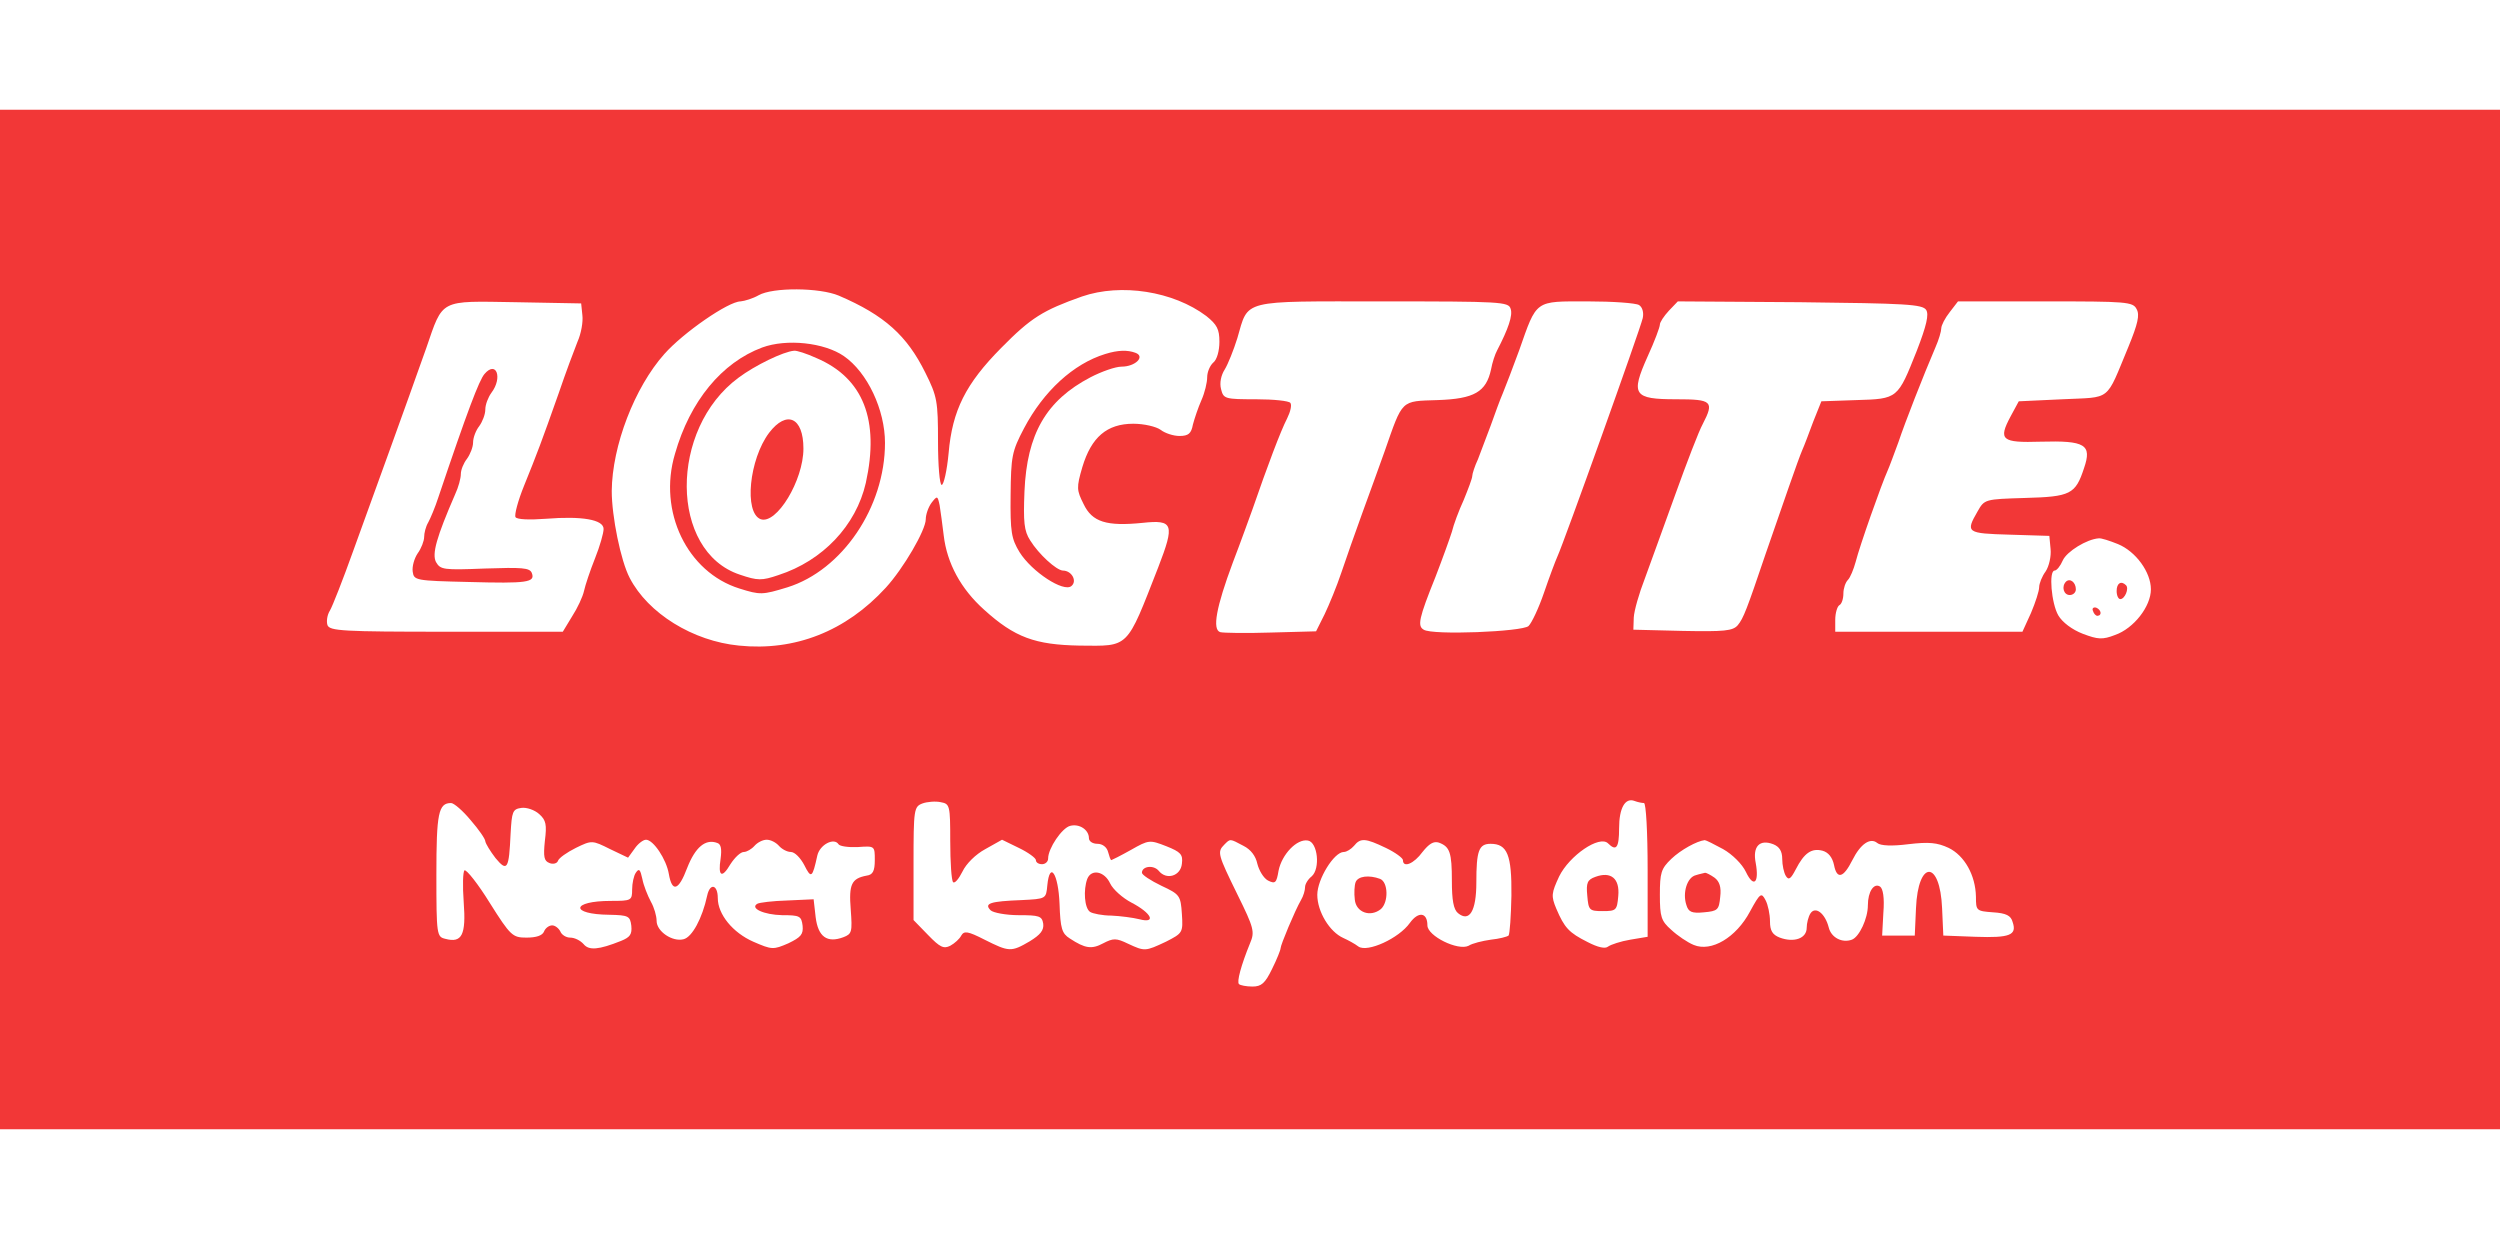 <svg height="1239" viewBox="18 53 613 250" width="2500" xmlns="http://www.w3.org/2000/svg"><g fill="#f23737"><path d="m18 178v125h613v-250h-613zm205.7-79.4c11.2 4.8 16.7 9.8 21.2 18.9 2.9 5.8 3.1 7 3.1 16.9 0 5.8.4 10.6.9 10.6s1.3-3.5 1.7-7.8c.9-10.5 4.2-17 12.9-25.8 7.3-7.4 10.2-9.2 19.8-12.6 9.6-3.3 22.4-1.3 30.5 4.8 2.6 2.1 3.2 3.2 3.2 6.3 0 2.2-.6 4.4-1.5 5.1-.8.7-1.5 2.3-1.5 3.6s-.6 3.8-1.4 5.6-1.7 4.5-2.1 6c-.4 2.2-1.1 2.8-3.3 2.8-1.5 0-3.6-.7-4.6-1.5-1.1-.8-4.1-1.5-6.7-1.5-6.5 0-10.3 3.3-12.5 10.6-1.5 5.1-1.4 5.7.3 9.1 2.1 4.4 5.6 5.5 14.5 4.6 7.5-.8 7.9.3 3.8 10.9-7.9 20.2-7 19.3-19.3 19.2-10.9-.2-15.9-2-23.4-8.8-5.7-5.1-9.1-11.4-9.9-18.2-.3-2.7-.8-6-1-7.4-.5-2.4-.6-2.4-2-.6-.8 1.1-1.4 2.9-1.4 4 0 2.7-5.5 12.1-9.8 16.8-9.8 10.7-22.3 15.6-36 14.2-11.3-1.1-22.3-7.9-26.8-16.6-2.2-4.2-4.4-15.1-4.4-21.3.1-11.1 5.6-25.4 12.9-33.6 4.6-5.2 15.7-12.9 18.7-12.9 1-.1 3-.7 4.4-1.5 3.5-2 15-1.9 19.7.1zm-62.9 4.8c.2 1.6-.3 4.5-1.2 6.5-.8 2-2.9 7.6-4.6 12.6-4.2 11.9-5.3 14.8-8.5 22.7-1.5 3.7-2.4 7.1-2.1 7.7.4.6 3.4.7 7.5.4 8.8-.7 14.1.2 14.1 2.5 0 1-.9 4.2-2.1 7.2s-2.4 6.6-2.7 8-1.6 4.2-2.9 6.2l-2.3 3.8h-28.5c-25.5 0-28.6-.2-29.2-1.6-.3-.9-.1-2.5.6-3.6.6-1 3.2-7.6 5.7-14.6 6.9-19 12.4-34.3 13.8-38.2.7-1.9 2.5-7.1 4.1-11.5 4.2-12.2 3.1-11.6 21.9-11.3l16.1.3zm227.6-1.6c.6 1.6-.6 5-3.3 10.2-.5.9-1.2 3-1.5 4.7-1.2 5.5-4.1 7.2-13.1 7.5-9.1.3-8.5-.3-13 12.6-1.3 3.7-3.8 10.5-5.5 15.2s-4 11.2-5.1 14.5-3 7.9-4.1 10.2l-2.1 4.2-11.1.3c-6.1.2-11.7.1-12.4-.1-2-.6-1-6.1 3.1-17.1 2-5.2 4.1-11.1 4.8-13 3.7-10.7 6.9-19.2 8.5-22.3.8-1.6 1.2-3.3.8-3.8-.3-.5-4.1-.9-8.4-.9-7.7 0-8-.1-8.6-2.5-.4-1.5 0-3.4.9-4.8.8-1.3 2.2-4.8 3.1-7.7 2.8-9.6.6-9 35.7-9 28.9 0 30.8.1 31.3 1.8zm31.5-.9c.8.5 1.2 1.8.9 3.2-.6 2.7-19.4 55.2-20.9 58.4-.5 1.1-2 5.1-3.3 8.9s-3 7.4-3.8 8.2c-1.5 1.4-23.6 2.3-25.7.9-1.6-.9-1.2-2.8 2.9-13 1.7-4.4 3.5-9.4 4-11 .4-1.7 1.7-5.2 2.9-7.8 1.1-2.7 2.1-5.3 2.1-5.9 0-.5.6-2.4 1.4-4.1.7-1.8 2.1-5.5 3.1-8.2 1-2.8 2.3-6.4 3-8 .7-1.7 2.5-6.4 4-10.5 4.4-12.5 3.7-12 16.8-12 6.1 0 11.8.4 12.6.9zm70.4 1.2c.7 1.1.1 3.8-2.3 10-4.7 11.8-4.6 11.8-14.8 12.1l-8.6.3-2 5c-1 2.7-2.2 5.9-2.7 7-1 2.3-4.8 13.4-9 25.5-4.6 13.6-5.4 15.7-6.8 17.4-1.2 1.4-3.3 1.6-13.5 1.4l-12.1-.3.1-3c.1-1.7 1.3-5.9 2.7-9.5 1.3-3.6 4.7-12.9 7.5-20.7s5.8-15.6 6.7-17.2c2.9-5.6 2.3-6.1-6.5-6.1-10.5 0-11.2-1.1-7-10.5 1.7-3.7 3-7.2 3-7.8s1-2.1 2.2-3.4l2.2-2.3 29.9.2c26 .3 30.1.5 31 1.9zm51.6-.2c.8 1.4.3 3.6-2 9.2-5.7 13.7-4 12.3-16.2 12.9l-10.7.5-2 3.7c-3.1 5.8-2.2 6.5 7.4 6.2 10.9-.3 12.6.7 10.6 6.5-2.1 6.4-3.3 7-14.5 7.3-9.8.3-9.9.3-11.6 3.3-3 5.2-2.7 5.4 7.9 5.7l9.7.3.3 3.2c.2 1.8-.4 4.3-1.2 5.5-.9 1.2-1.6 3-1.6 3.9s-.9 3.7-2 6.3l-2.1 4.6h-45.9v-2.9c0-1.7.5-3.3 1-3.6.6-.3 1-1.6 1-2.9 0-1.2.5-2.7 1.1-3.3s1.4-2.6 1.9-4.4c1-4 6.4-19.2 7.8-22.3.5-1.1 1.7-4.4 2.7-7.1 1.6-4.8 6.1-16.3 9.1-23.3.8-1.8 1.4-3.9 1.4-4.6s.9-2.5 2.1-4l2-2.6h21.4c20 0 21.5.1 22.4 1.9zm-4.6 57.6c4.4 1.8 8.1 6.9 8.1 11.1s-4.2 9.6-8.8 11.2c-3.1 1.2-4.2 1.1-7.9-.3-2.6-1-5-2.8-6-4.5-1.7-2.9-2.4-11-.9-11 .5 0 1.4-1.1 2-2.5 1-2.2 5.9-5.2 8.8-5.4.6-.1 2.7.6 4.7 1.4zm-286.3 72.9c0 5.1.3 9.6.7 10s1.4-.8 2.3-2.6c.9-1.9 3.2-4.2 5.6-5.5l4.1-2.3 4.1 2c2.3 1.1 4.2 2.5 4.2 3 0 .6.7 1 1.5 1s1.5-.6 1.5-1.4c0-2.5 3.4-7.5 5.4-8 2.3-.6 4.6 1 4.6 3 0 .8.9 1.4 2.1 1.4s2.3.8 2.6 2c.3 1.1.6 2 .8 2 .1 0 2.3-1.1 4.8-2.5 4.4-2.5 4.6-2.5 8.7-.9 3.5 1.4 4.1 2 3.8 4.3-.3 3-3.8 4.1-5.7 1.7-1.3-1.5-4.1-1.1-4.1.5 0 .5 2.1 1.9 4.8 3.2 4.5 2.1 4.7 2.4 5 6.9.3 4.6.2 4.7-3.9 6.8-5.1 2.4-5.2 2.4-9.3.5-2.9-1.4-3.6-1.4-6.1-.1-2.8 1.5-4.4 1.3-8.2-1.2-1.9-1.2-2.3-2.4-2.5-8.5-.3-7.4-2.4-10.6-3-4.5-.3 3.3-.3 3.3-6.3 3.6-7.7.3-9.3.8-7.6 2.5.6.6 3.8 1.2 6.9 1.2 5 0 5.7.2 6 2.1.2 1.6-.7 2.7-3.3 4.3-4.6 2.7-5.1 2.6-11.1-.4-4.1-2.1-5-2.2-5.7-1-.4.8-1.6 1.9-2.7 2.5-1.6.8-2.5.4-5.4-2.6l-3.6-3.7v-13.9c0-13.3.1-13.9 2.2-14.7 1.1-.4 3.2-.6 4.5-.3 2.2.4 2.3.8 2.3 9.6zm170.1-9.4c.5 0 .9 7.1.9 16.4v16.4l-4.2.7c-2.4.4-4.8 1.2-5.5 1.7-.7.6-2.5.2-5-1.1-4.6-2.3-5.7-3.5-7.7-8.2-1.3-3.1-1.2-3.8.7-7.9 2.5-5.1 9.9-10.2 12-8.1 2 2 2.7 1.1 2.7-3.7 0-5 1.5-7.6 3.8-6.7.8.3 1.8.5 2.3.5zm-287.7 4.2c2 2.3 3.6 4.6 3.6 5.2.1.6 1.2 2.4 2.5 4.1 2.9 3.5 3.3 2.7 3.7-6 .3-5.4.5-6 2.6-6.3 1.3-.2 3.3.5 4.4 1.5 1.7 1.5 1.9 2.6 1.4 6.6-.4 3.9-.2 4.9 1.1 5.4.9.4 1.9.1 2.1-.5.2-.7 2.2-2.1 4.4-3.2 3.9-1.9 4-1.9 8.4.3l4.4 2.1 1.6-2.2c.8-1.2 2.1-2.2 2.8-2.2 1.8 0 5 4.8 5.6 8.4.8 4.6 2.4 4.1 4.5-1.5 2-5.1 4.5-7.2 7.4-6.1.9.3 1.1 1.5.8 3.8-.7 4.4.3 5 2.4 1.4 1.1-1.7 2.5-3 3.3-3 .7 0 1.9-.7 2.6-1.5s2-1.5 3-1.5 2.3.7 3 1.5 2 1.5 2.9 1.5c1 0 2.4 1.5 3.3 3.2 1.7 3.4 2 3.2 3.2-2.3.6-2.7 4.1-4.5 5.2-2.8.3.5 2.4.8 4.7.7 4.2-.3 4.2-.3 4.2 3.2 0 2.7-.5 3.6-2 3.8-3.7.7-4.4 2.1-3.9 8.3.4 5.5.3 6-1.8 6.8-4 1.5-6.2-.1-6.8-4.9l-.5-4.4-6.5.3c-3.5.1-6.8.5-7.3.8-1.9 1.1 1.6 2.7 6.1 2.8 4.3 0 4.7.2 5 2.6.2 2.1-.4 2.8-3.5 4.3-3.7 1.6-4 1.6-8.6-.4-5-2.2-8.7-6.7-8.7-10.7 0-3.3-1.9-3.8-2.6-.6-1.2 5.6-3.7 10.2-5.8 10.7-2.7.7-6.6-1.9-6.6-4.5 0-1.2-.6-3.3-1.4-4.7-.8-1.5-1.8-4-2.1-5.6-.5-2.3-.8-2.7-1.6-1.5-.5.7-.9 2.6-.9 4.1 0 2.7-.2 2.8-5.2 2.8-9.8 0-10.1 3.3-.4 3.4 4.7.1 5.1.3 5.4 2.7.2 2.1-.3 2.8-2.5 3.7-5.5 2.2-7.9 2.4-9.2.8-.8-.9-2.2-1.6-3.3-1.6-1 0-2.1-.7-2.4-1.5-.4-.8-1.3-1.5-2-1.5-.8 0-1.7.7-2 1.5-.4 1-1.9 1.5-4.3 1.5-3.4 0-3.9-.4-9-8.5-2.9-4.7-5.7-8.2-6.2-8-.4.3-.5 3.8-.2 7.8.6 8-.4 10.1-4.5 9-2.1-.5-2.2-.9-2.2-15.7 0-15.1.5-17.6 3.6-17.6.7 0 2.9 1.9 4.8 4.2zm189.5 6.3c1.8.9 3 2.5 3.4 4.4.4 1.6 1.5 3.5 2.6 4.1 1.8.9 2.1.6 2.6-2.4.8-4 4.5-7.9 7.2-7.4 2.4.4 3.1 6.9.9 8.8-.9.7-1.6 1.9-1.6 2.6 0 .8-.4 2.2-1 3.2-1.5 2.6-5 11-5 11.8 0 .4-.9 2.7-2.1 5.1-1.7 3.5-2.6 4.3-4.8 4.3-1.5 0-3-.3-3.3-.6-.6-.5.5-4.6 2.7-10 1.2-2.8 1-3.7-3.1-12-4.8-9.8-5-10.4-3.2-12.2 1.5-1.5 1.3-1.5 4.7.3zm34.9.5c2.3 1.1 4.2 2.5 4.2 3 0 2 2.7.9 4.8-2 1.6-2 2.7-2.7 4-2.3 2.7 1 3.2 2.4 3.2 9.4 0 4.7.4 7 1.5 7.9 2.8 2.3 4.5-.5 4.5-7.5 0-7.8.6-9.5 3.5-9.5 4.1 0 5.2 2.7 5.1 12.7-.1 5-.4 9.4-.7 9.8-.4.3-2.3.8-4.3 1-2.1.3-4.6.9-5.5 1.5-2.6 1.3-10.1-2.4-10.1-5 0-3.2-2.2-3.5-4.3-.6-2.7 3.8-10.4 7.3-12.6 5.8-.9-.7-2.6-1.6-3.7-2.1-3.4-1.5-6.4-6.5-6.4-10.6 0-3.8 4.1-10.5 6.5-10.5.7 0 1.8-.7 2.5-1.5 1.6-2 2.8-1.9 7.8.5zm82.7.3c2.3 1.3 4.7 3.7 5.6 5.6 1.9 4 3.3 2.7 2.4-2.2-.8-4 .9-5.9 4.3-4.6 1.5.6 2.2 1.7 2.2 3.6 0 1.5.4 3.4.9 4.2.7 1.1 1.2.7 2.4-1.6 2.1-4.1 3.9-5.3 6.6-4.6 1.4.4 2.4 1.6 2.8 3.5.7 3.6 2.3 3.2 4.5-1.2 2-4 4.4-5.6 6.1-4.2.8.7 3.7.8 7.6.3 5.1-.6 7.1-.4 9.9.9 3.9 1.9 6.6 6.7 6.7 12 0 3.4.1 3.5 4.2 3.8 3.2.2 4.4.8 4.8 2.4 1.1 3.2-.7 3.9-9.1 3.6l-7.9-.3-.3-6.7c-.5-11.9-5.9-11.9-6.4 0l-.3 6.7h-8l.3-5.6c.3-3.7-.1-5.9-.8-6.4-1.5-1-3 1.2-3 4.6 0 3.2-2.1 7.7-3.9 8.4-2.4.9-5.1-.5-5.7-3-.9-3.5-3.3-5.3-4.5-3.4-.5.8-.9 2.4-.9 3.5 0 2.6-3.1 3.7-6.6 2.4-1.8-.7-2.4-1.7-2.4-4 0-1.7-.5-4.1-1.1-5.2-1-1.9-1.3-1.8-3.8 2.8-3.4 6.4-9.5 10-13.8 8.2-1.5-.6-4-2.3-5.5-3.7-2.5-2.2-2.8-3.2-2.8-8.6s.3-6.4 2.8-8.8c2.3-2.2 6.3-4.4 8.2-4.6.3 0 2.3 1 4.5 2.2z"/><path d="m204.9 111.3c-9.9 3.7-17.7 13.1-21.4 26.1-4.2 14.1 3 29 15.8 33 5.1 1.6 5.6 1.6 11.8-.3 13.4-4.2 23.9-19.6 23.9-35.4 0-8.1-4.3-17.3-10.1-21.3-4.8-3.3-14-4.3-20-2.1zm13.3 2.6c11.5 4.9 15.5 15.2 12.1 30.6-2.4 10.5-10.6 19.1-21.4 22.6-4.1 1.4-5.1 1.4-9.5-.1-17.2-5.7-17.4-35.7-.3-48.3 4-3 11-6.4 13.6-6.6.6-.1 3.1.7 5.5 1.8z"/><path d="m206.6 132.2c-4.9 6.5-6.2 19.6-2.1 21.2 3.9 1.4 10.5-9.5 10.5-17.3 0-7.7-4.1-9.5-8.4-3.9zm82.4-19.3c-7.8 2.4-15.1 9.1-19.9 18.2-3 5.7-3.2 6.9-3.3 16.4-.1 9.1.2 10.7 2.2 14 3 4.8 10.8 9.9 12.7 8.3 1.5-1.2.1-3.8-2.1-3.8-1.6-.1-5.9-4-8-7.4-1.5-2.3-1.7-4.5-1.4-12 .6-14.1 5.3-22.3 16.2-28 2.7-1.4 6.1-2.6 7.6-2.6 3.4 0 5.9-2.5 3.4-3.4-1.9-.7-4.2-.7-7.4.3zm-152.2 4.9c-1.3 1.5-4.2 9.1-11.3 30.2-.8 2.5-2 5.3-2.5 6.2-.6 1-1 2.6-1 3.6 0 .9-.7 2.8-1.6 4-.8 1.2-1.4 3.2-1.2 4.5.3 2.1.7 2.2 13.7 2.5 14.4.4 16.4.1 15.5-2.2-.5-1.3-2.4-1.4-11.5-1.1-10.2.4-10.9.3-12-1.6-1-2 .1-6 4.7-16.6.8-1.7 1.4-3.9 1.4-5 0-1 .7-2.7 1.5-3.7.8-1.1 1.5-2.9 1.5-4 0-1.2.7-3 1.5-4 .8-1.1 1.5-2.9 1.5-4.1s.7-3 1.5-4.1c2.8-3.7 1.2-8-1.7-4.6zm387.8 50.9c-1.2 1.2-.6 3.3.9 3.3.8 0 1.5-.6 1.5-1.4 0-1.7-1.4-2.8-2.4-1.9zm12.4 2.3c0 1.1.4 2 .9 2 1.1 0 2.2-2.6 1.4-3.4-1.2-1.2-2.3-.5-2.3 1.4zm-5.8 4.9c.2.7.7 1.2 1.1 1.2 1.2-.1.9-1.5-.3-2-.7-.2-1.1.2-.8.8zm-246.6 65.7c-1 2.7-.7 7.2.7 8.1.6.4 3 .9 5.2.9 2.2.1 5.3.5 6.9.9 4.2 1.1 3-1.5-2-4.1-2.1-1.1-4.5-3.2-5.2-4.7-1.4-3-4.6-3.6-5.6-1.1zm124.6-.5c-2 .7-2.3 1.5-2 4.6.3 3.6.5 3.8 3.8 3.8s3.5-.2 3.8-3.7c.4-4.3-1.8-6.1-5.6-4.7zm-58.8 1.3c-.3.8-.4 2.7-.2 4.3.3 3.1 3.8 4.4 6.4 2.3 1.9-1.7 1.8-6.6-.2-7.4-2.7-1-5.4-.7-6 .8zm83.4-1.7c-2.1.5-3.3 4.3-2.3 7.3.5 1.7 1.3 2.1 4.3 1.8 3.4-.3 3.7-.6 4-3.8.3-2.4-.2-3.8-1.4-4.7-1-.7-2-1.2-2.3-1.2-.3.1-1.4.3-2.3.6z"/></g></svg>
